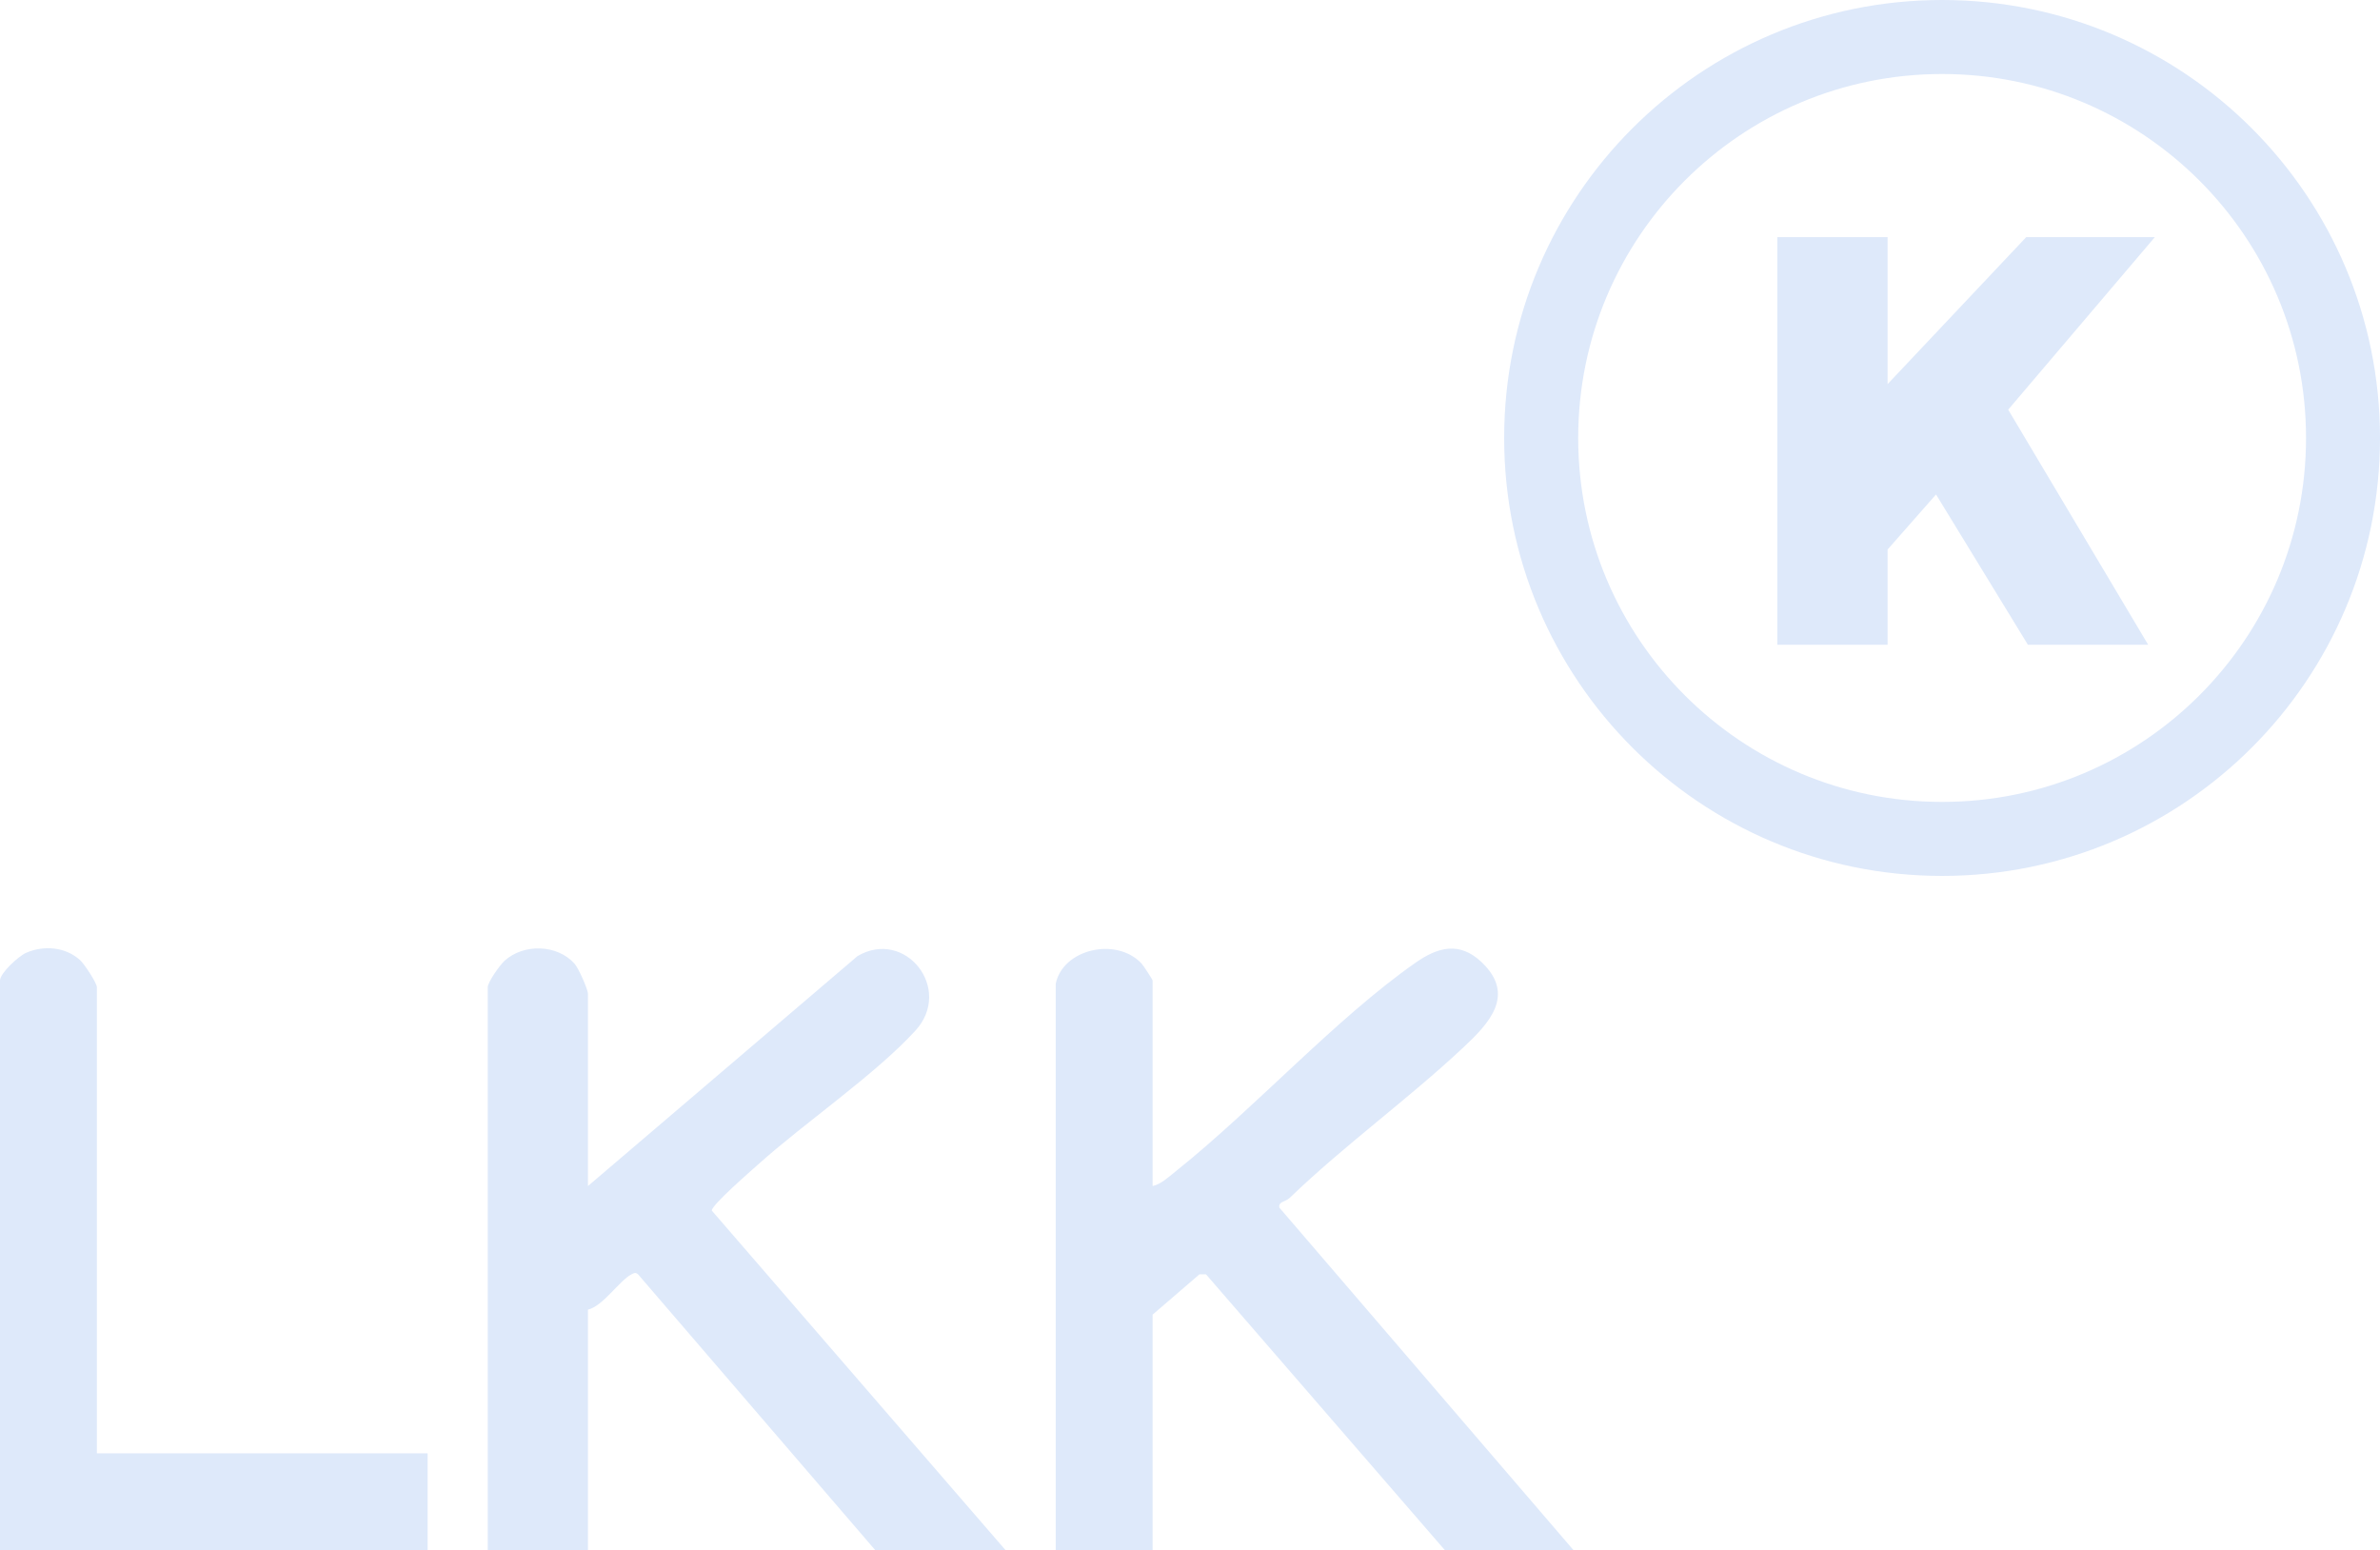 <svg xmlns="http://www.w3.org/2000/svg" id="Ebene_2" data-name="Ebene 2" viewBox="0 0 712.39 463.97"><defs><style>      .cls-1 {        fill: #dee9fa;      }    </style></defs><g id="Ebene_1-2" data-name="Ebene 1"><g><path class="cls-1" d="M712.39,131.08c0,72.39-58.69,131.08-131.08,131.08s-131.08-58.69-131.08-131.08S508.92,0,581.31,0s131.08,58.69,131.08,131.08ZM690.25,131.08c0-60.16-48.77-108.93-108.93-108.93s-108.93,48.77-108.93,108.93,48.77,108.93,108.93,108.93,108.93-48.77,108.93-108.93Z"></path><path class="cls-1" d="M176,354.97l80.68-68.82c14.29-8.38,28.73,9.85,17.32,22.32-12.04,13.16-33.06,27.48-47.01,39.99-2.09,1.87-14.19,12.36-13.92,13.88l87.93,101.63h-39l-71.01-82.56c-.75-.67-1.21-.4-1.99,0-3.59,1.86-8.51,9.51-13.01,10.56v72h-30v-168.5c0-1.5,3.65-6.67,5.06-7.94,5.72-5.14,15.72-4.94,20.95.93,1.16,1.3,3.99,7.65,3.99,9.01v57.5Z"></path><path class="cls-1" d="M316,294.47c2.09-10.42,18.05-14.12,25.65-6.15.53.55,3.35,4.85,3.35,5.15v61.5c2.48-.47,5.04-2.91,7.02-4.48,23.5-18.77,47.85-45.68,71.66-62.34,6.7-4.69,13.19-6.47,19.82-.16,10.32,9.82,2.14,18.37-5.48,25.5-16.69,15.63-35.47,29.14-52,45.04-1.26,1.21-3.45,1.06-3.07,2.92l88.05,102.52h-38.5l-71.51-82.56h-1.98s-14.01,12.06-14.01,12.06v70.5h-29v-169.5Z"></path><path class="cls-1" d="M29,434.97h99v29H0v-170.5c0-2.21,5.56-7.29,7.74-8.26,5.36-2.37,11.93-1.82,16.3,2.22,1.22,1.13,4.96,6.79,4.96,8.04v139.5Z"></path><polygon class="cls-1" points="565 70.97 565 114.97 606.5 70.97 645 70.97 601.1 122.61 643 192.97 607 192.97 579.5 147.99 565 164.47 565 192.97 532 192.97 532 70.97 565 70.97"></polygon></g></g></svg>